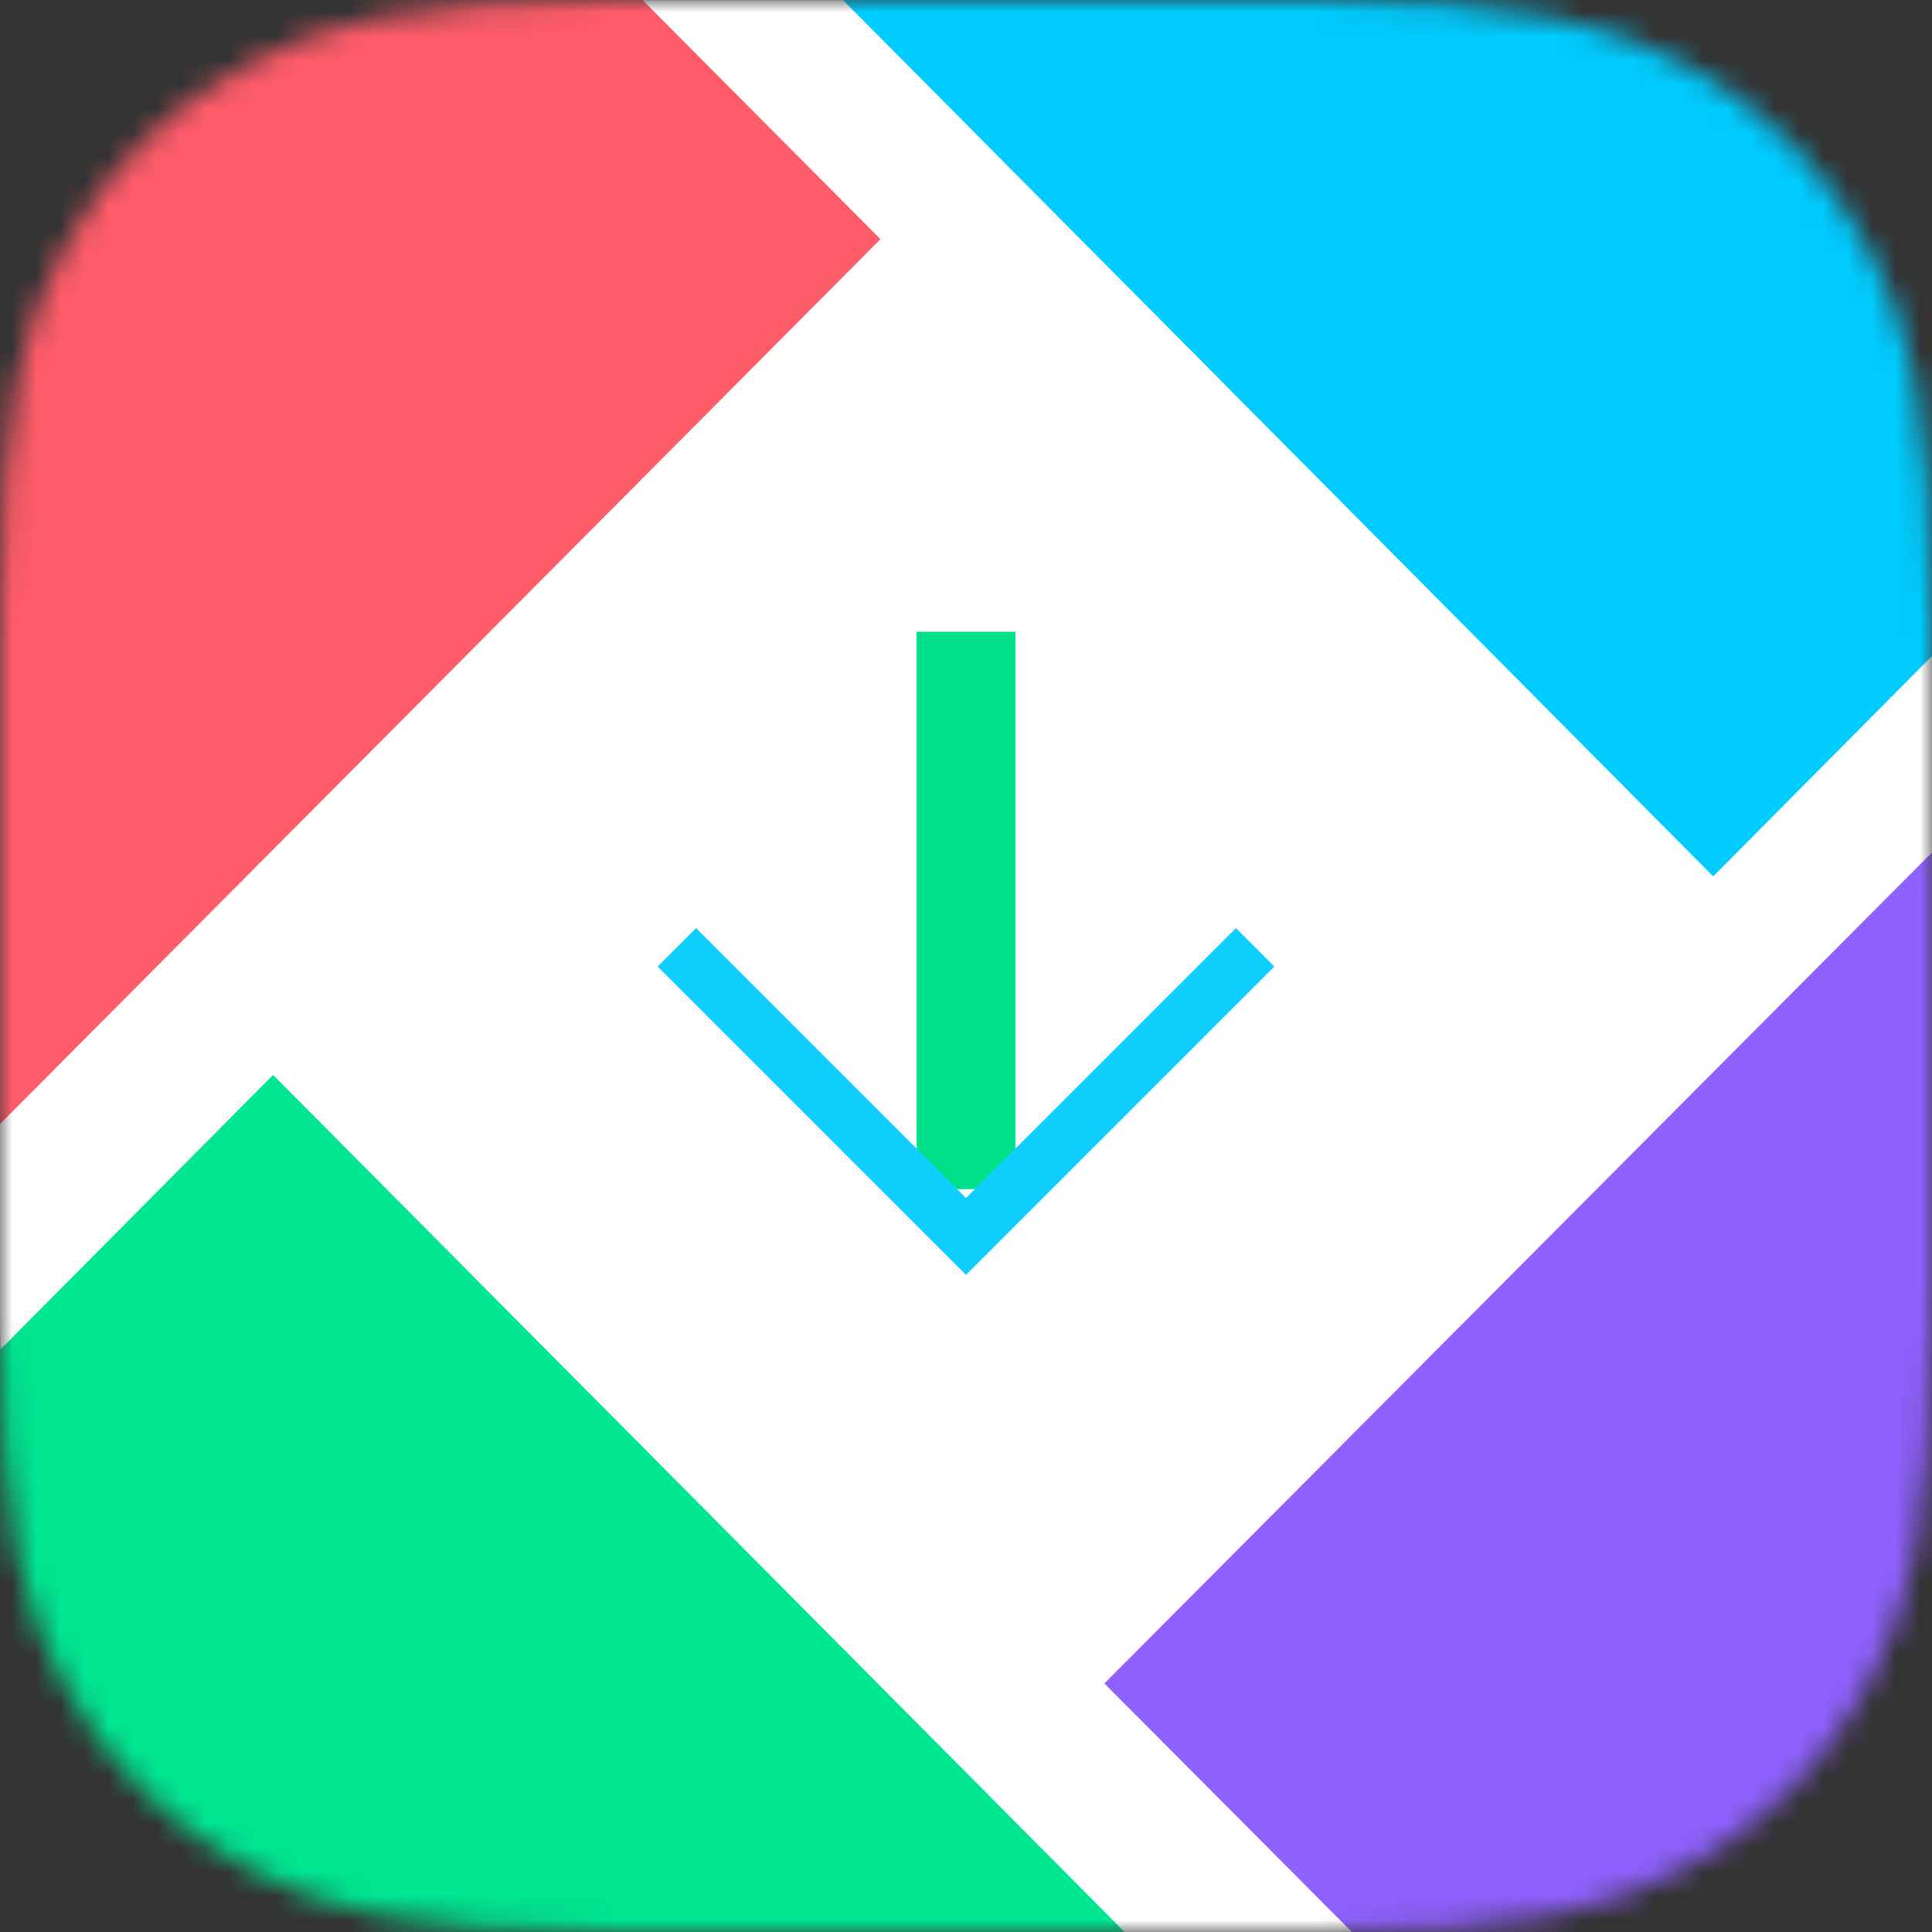 <svg width="80" height="80" viewBox="0 0 80 80" fill="none" xmlns="http://www.w3.org/2000/svg">
<rect x="0" y="0" width="80" height="80" fill="#333333" stroke="none"/>
<mask id="mask0_1742_12640" style="mask-type:alpha" maskUnits="userSpaceOnUse" x="0" y="0" width="80" height="80">
<path d="M25.639 0H54.361C63.276 0 66.509 0.928 69.769 2.671C73.028 4.414 75.586 6.972 77.329 10.232C79.072 13.491 80 16.724 80 25.639V54.361C80 63.276 79.072 66.509 77.329 69.769C75.586 73.028 73.028 75.586 69.769 77.329C66.509 79.072 63.276 80 54.361 80H25.639C16.724 80 13.491 79.072 10.232 77.329C6.972 75.586 4.414 73.028 2.671 69.769C0.928 66.509 0 63.276 0 54.361V25.639C0 16.724 0.928 13.491 2.671 10.232C4.414 6.972 6.972 4.414 10.232 2.671C13.491 0.928 16.724 0 25.639 0Z" fill="white"/>
</mask>
<g mask="url(#mask0_1742_12640)">
<path d="M25.639 0.004H54.361C63.277 0.004 66.51 0.932 69.769 2.675C73.028 4.418 75.586 6.976 77.329 10.235C79.072 13.495 80 16.727 80 25.643V54.365C80 63.28 79.072 66.513 77.329 69.772C75.586 73.031 73.028 75.59 69.769 77.333C66.51 79.076 63.277 80.004 54.361 80.004H25.639C16.724 80.004 13.491 79.076 10.232 77.333C6.973 75.59 4.415 73.031 2.672 69.772C0.928 66.513 0 63.28 0 54.365V25.643C0 16.727 0.928 13.495 2.672 10.235C4.415 6.976 6.973 4.418 10.232 2.675C13.491 0.932 16.724 0.004 25.639 0.004Z" fill="white"/>
<path fill-rule="evenodd" clip-rule="evenodd" d="M57.274 90.778H-2.849C-7.222 90.778 -10.768 87.227 -10.768 82.847V66.734L11.309 44.512L57.274 90.778Z" fill="#00E691"/>
<path fill-rule="evenodd" clip-rule="evenodd" d="M70.939 36.288L24.214 -10.764H82.849C87.224 -10.764 90.769 -7.211 90.769 -2.828V16.318L70.939 36.288Z" fill="#00CCFF"/>
<path fill-rule="evenodd" clip-rule="evenodd" d="M82.836 90.689H66.624L45.73 69.708L90.77 24.483V82.76C90.77 83.637 90.628 84.48 90.365 85.269C89.315 88.418 86.34 90.689 82.836 90.689Z" fill="#8F61FF"/>
<path fill-rule="evenodd" clip-rule="evenodd" d="M-10.768 57.365V-2.841C-10.768 -3.648 -10.647 -4.428 -10.422 -5.162C-9.43 -8.406 -6.412 -10.764 -2.844 -10.764H15.893L36.459 9.904L-10.768 57.365Z" fill="#FF5C69"/>
<path d="M37.954 49.239V26.16H42.049V49.239H37.954Z" fill="#00E08A"/>
</g>
<mask id="mask1_1742_12640" style="mask-type:alpha" maskUnits="userSpaceOnUse" x="0" y="0" width="80" height="80">
<path d="M24.54 0H55.46C63.993 0 67.088 0.889 70.207 2.557C73.326 4.225 75.775 6.673 77.443 9.793C79.112 12.912 80 16.007 80 24.54V55.46C80 63.993 79.112 67.088 77.443 70.207C75.775 73.326 73.326 75.775 70.207 77.443C67.088 79.112 63.993 80 55.46 80H24.54C16.007 80 12.912 79.112 9.793 77.443C6.673 75.775 4.225 73.326 2.557 70.207C0.889 67.088 0 63.993 0 55.46V24.54C0 16.007 0.889 12.912 2.557 9.793C4.225 6.673 6.673 4.225 9.793 2.557C12.912 0.889 16.007 0 24.54 0Z" fill="white"/>
</mask>
<g mask="url(#mask1_1742_12640)">
<path d="M28.027 39.226L40 51.199L51.973 39.226" stroke="#0FCFFF" stroke-width="2.251"/>
</g>
</svg>
